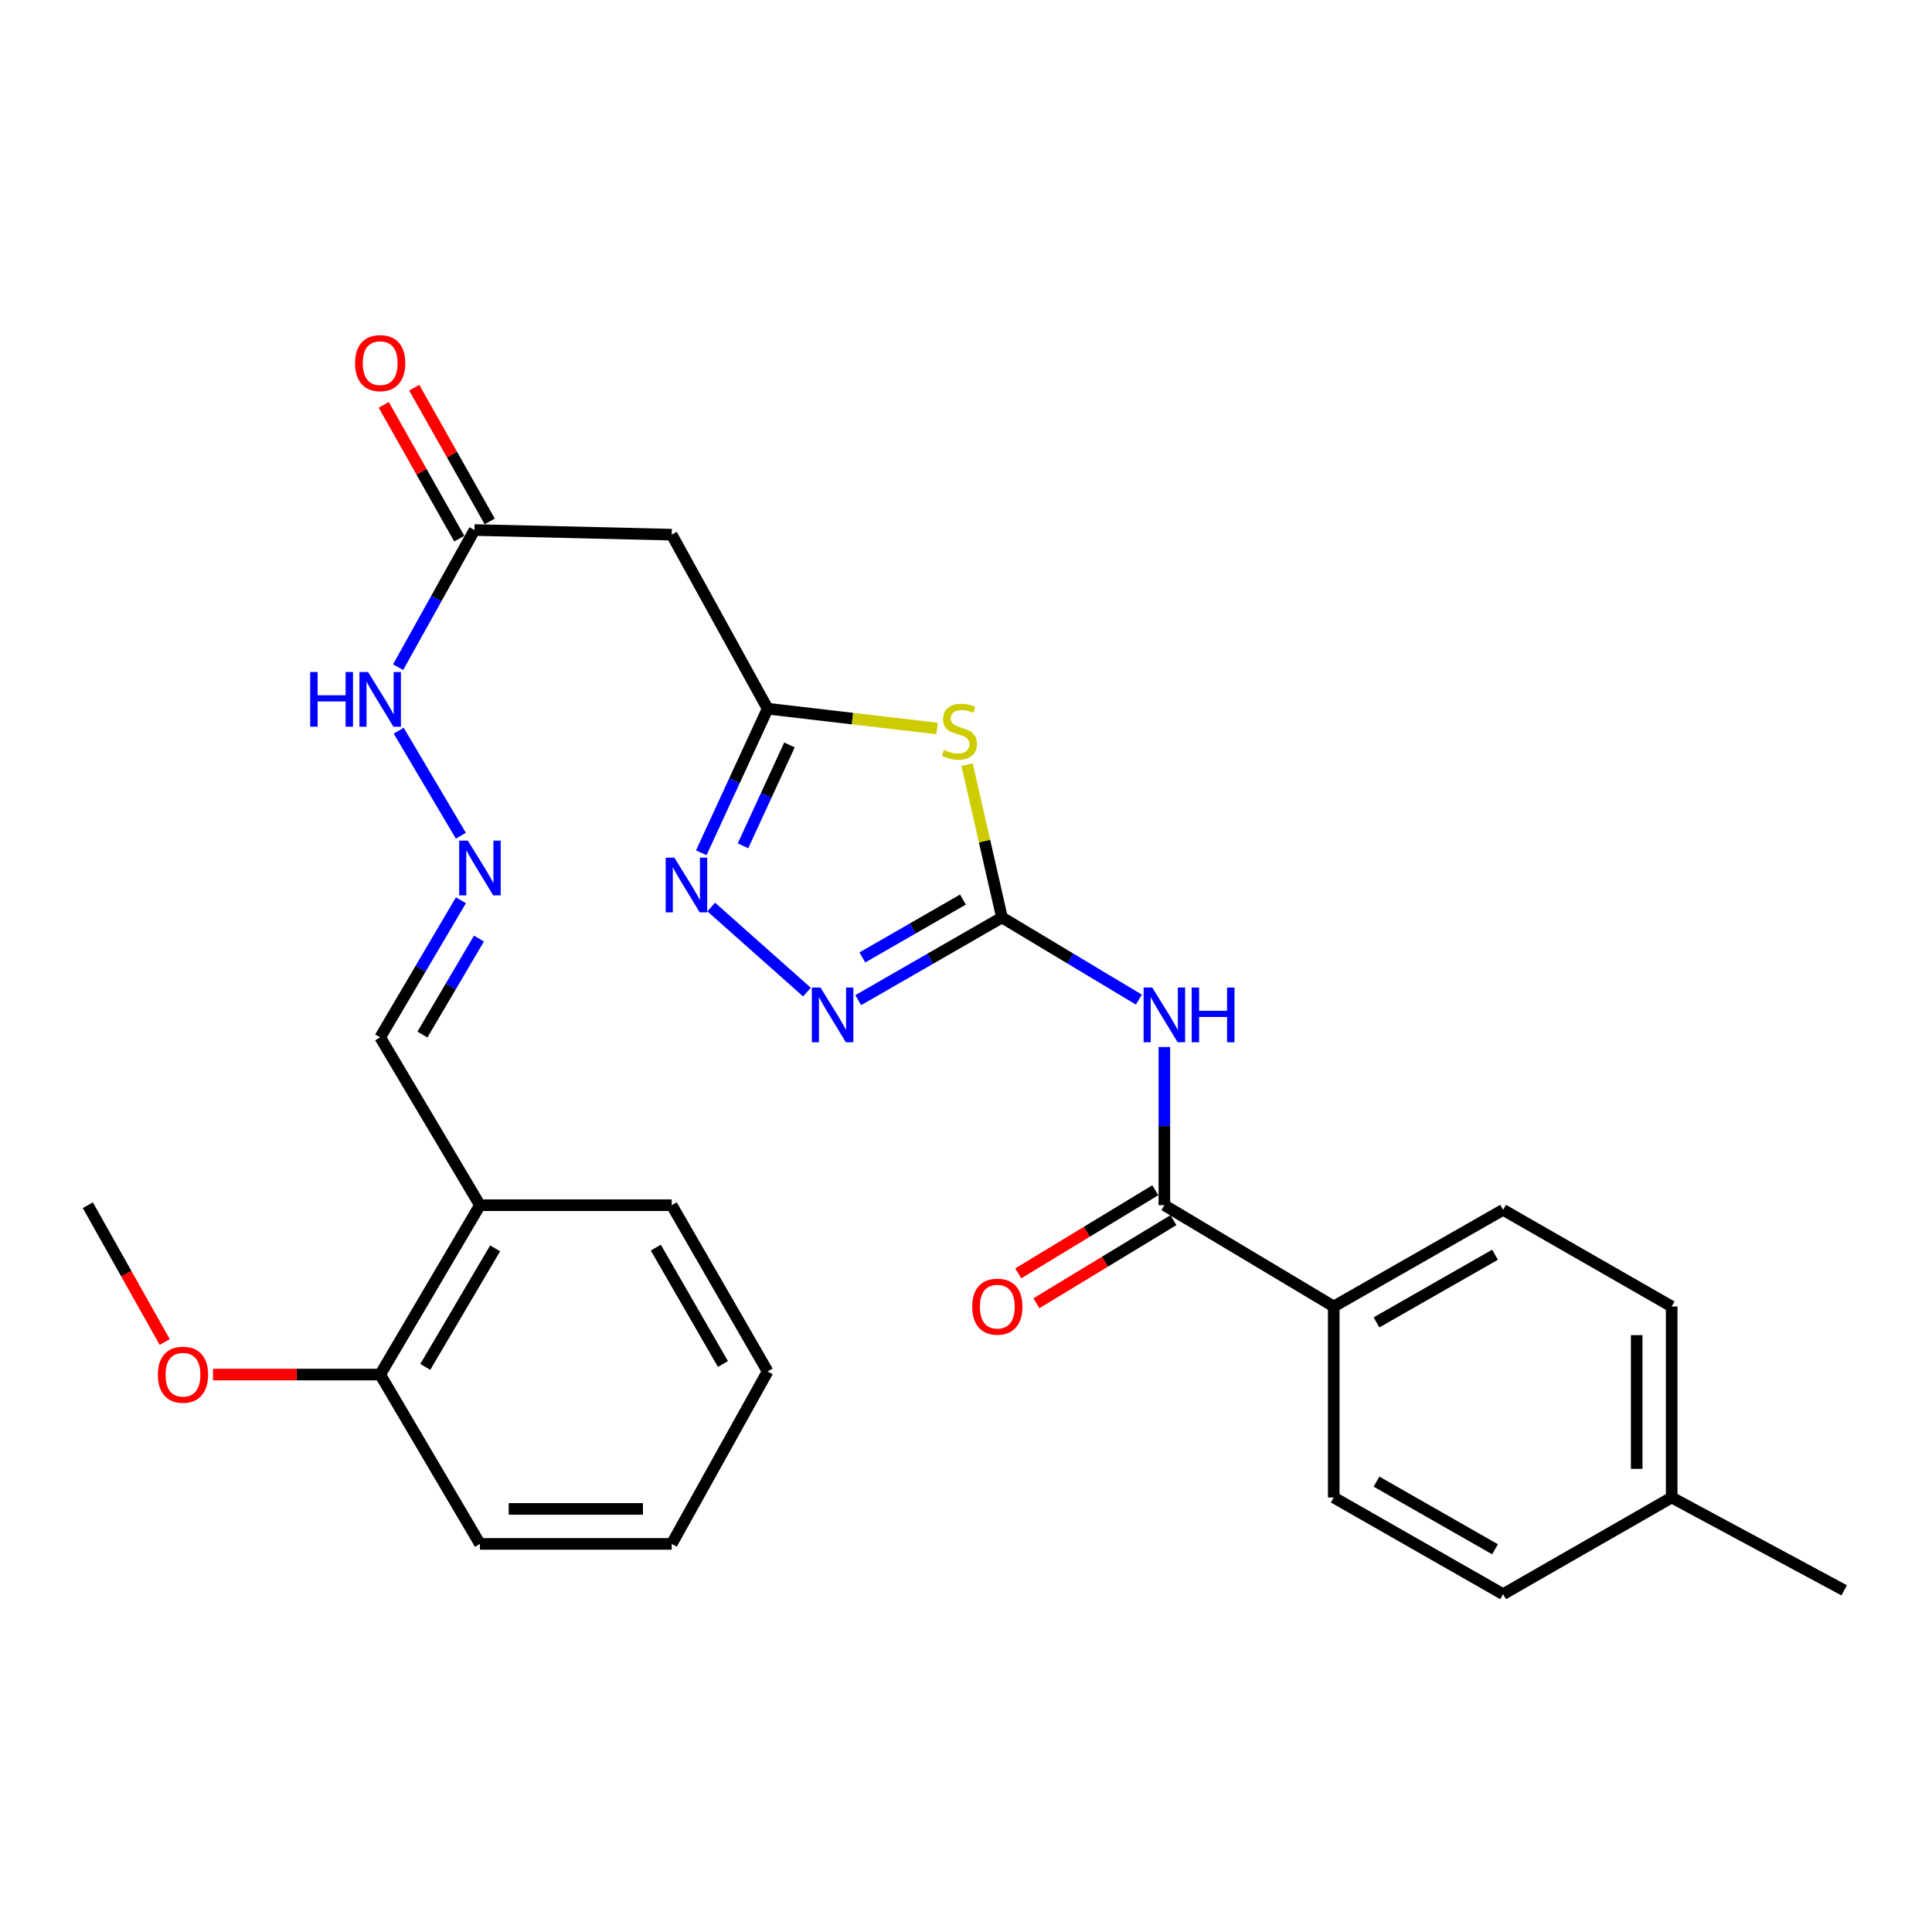 <?xml version='1.0' encoding='iso-8859-1'?>
<svg version='1.1' baseProfile='full'
              xmlns='http://www.w3.org/2000/svg'
                      xmlns:rdkit='http://www.rdkit.org/xml'
                      xmlns:xlink='http://www.w3.org/1999/xlink'
                  xml:space='preserve'
width='1000px' height='1000px' viewBox='0 0 1000 1000'>
<!-- END OF HEADER -->
<rect style='opacity:1.0;fill:#FFFFFF;stroke:none' width='1000' height='1000' x='0' y='0'> </rect>
<path class='bond-0' d='M 518.611,474.891 L 509.589,435.331' style='fill:none;fill-rule:evenodd;stroke:#000000;stroke-width:6px;stroke-linecap:butt;stroke-linejoin:miter;stroke-opacity:1' />
<path class='bond-0' d='M 509.589,435.331 L 500.567,395.77' style='fill:none;fill-rule:evenodd;stroke:#CCCC00;stroke-width:6px;stroke-linecap:butt;stroke-linejoin:miter;stroke-opacity:1' />
<path class='bond-1' d='M 518.611,474.891 L 554.046,496.145' style='fill:none;fill-rule:evenodd;stroke:#000000;stroke-width:6px;stroke-linecap:butt;stroke-linejoin:miter;stroke-opacity:1' />
<path class='bond-1' d='M 554.046,496.145 L 589.481,517.399' style='fill:none;fill-rule:evenodd;stroke:#0000FF;stroke-width:6px;stroke-linecap:butt;stroke-linejoin:miter;stroke-opacity:1' />
<path class='bond-2' d='M 518.611,474.891 L 481.414,496.285' style='fill:none;fill-rule:evenodd;stroke:#000000;stroke-width:6px;stroke-linecap:butt;stroke-linejoin:miter;stroke-opacity:1' />
<path class='bond-2' d='M 481.414,496.285 L 444.217,517.68' style='fill:none;fill-rule:evenodd;stroke:#0000FF;stroke-width:6px;stroke-linecap:butt;stroke-linejoin:miter;stroke-opacity:1' />
<path class='bond-2' d='M 498.424,465.613 L 472.386,480.589' style='fill:none;fill-rule:evenodd;stroke:#000000;stroke-width:6px;stroke-linecap:butt;stroke-linejoin:miter;stroke-opacity:1' />
<path class='bond-2' d='M 472.386,480.589 L 446.348,495.565' style='fill:none;fill-rule:evenodd;stroke:#0000FF;stroke-width:6px;stroke-linecap:butt;stroke-linejoin:miter;stroke-opacity:1' />
<path class='bond-3' d='M 485.031,377.064 L 441.18,371.941' style='fill:none;fill-rule:evenodd;stroke:#CCCC00;stroke-width:6px;stroke-linecap:butt;stroke-linejoin:miter;stroke-opacity:1' />
<path class='bond-3' d='M 441.18,371.941 L 397.329,366.818' style='fill:none;fill-rule:evenodd;stroke:#000000;stroke-width:6px;stroke-linecap:butt;stroke-linejoin:miter;stroke-opacity:1' />
<path class='bond-5' d='M 602.671,541.933 L 602.671,582.87' style='fill:none;fill-rule:evenodd;stroke:#0000FF;stroke-width:6px;stroke-linecap:butt;stroke-linejoin:miter;stroke-opacity:1' />
<path class='bond-5' d='M 602.671,582.87 L 602.671,623.807' style='fill:none;fill-rule:evenodd;stroke:#000000;stroke-width:6px;stroke-linecap:butt;stroke-linejoin:miter;stroke-opacity:1' />
<path class='bond-4' d='M 417.679,513.516 L 368.125,469.471' style='fill:none;fill-rule:evenodd;stroke:#0000FF;stroke-width:6px;stroke-linecap:butt;stroke-linejoin:miter;stroke-opacity:1' />
<path class='bond-6' d='M 397.329,366.818 L 347.683,276.742' style='fill:none;fill-rule:evenodd;stroke:#000000;stroke-width:6px;stroke-linecap:butt;stroke-linejoin:miter;stroke-opacity:1' />
<path class='bond-28' d='M 397.329,366.818 L 380.153,404.108' style='fill:none;fill-rule:evenodd;stroke:#000000;stroke-width:6px;stroke-linecap:butt;stroke-linejoin:miter;stroke-opacity:1' />
<path class='bond-28' d='M 380.153,404.108 L 362.978,441.399' style='fill:none;fill-rule:evenodd;stroke:#0000FF;stroke-width:6px;stroke-linecap:butt;stroke-linejoin:miter;stroke-opacity:1' />
<path class='bond-28' d='M 408.623,385.58 L 396.6,411.684' style='fill:none;fill-rule:evenodd;stroke:#000000;stroke-width:6px;stroke-linecap:butt;stroke-linejoin:miter;stroke-opacity:1' />
<path class='bond-28' d='M 396.6,411.684 L 384.577,437.787' style='fill:none;fill-rule:evenodd;stroke:#0000FF;stroke-width:6px;stroke-linecap:butt;stroke-linejoin:miter;stroke-opacity:1' />
<path class='bond-9' d='M 602.671,623.807 L 690.343,676.239' style='fill:none;fill-rule:evenodd;stroke:#000000;stroke-width:6px;stroke-linecap:butt;stroke-linejoin:miter;stroke-opacity:1' />
<path class='bond-11' d='M 597.976,616.066 L 562.513,637.573' style='fill:none;fill-rule:evenodd;stroke:#000000;stroke-width:6px;stroke-linecap:butt;stroke-linejoin:miter;stroke-opacity:1' />
<path class='bond-11' d='M 562.513,637.573 L 527.049,659.081' style='fill:none;fill-rule:evenodd;stroke:#FF0000;stroke-width:6px;stroke-linecap:butt;stroke-linejoin:miter;stroke-opacity:1' />
<path class='bond-11' d='M 607.366,631.549 L 571.903,653.056' style='fill:none;fill-rule:evenodd;stroke:#000000;stroke-width:6px;stroke-linecap:butt;stroke-linejoin:miter;stroke-opacity:1' />
<path class='bond-11' d='M 571.903,653.056 L 536.439,674.564' style='fill:none;fill-rule:evenodd;stroke:#FF0000;stroke-width:6px;stroke-linecap:butt;stroke-linejoin:miter;stroke-opacity:1' />
<path class='bond-7' d='M 347.683,276.742 L 245.596,274.337' style='fill:none;fill-rule:evenodd;stroke:#000000;stroke-width:6px;stroke-linecap:butt;stroke-linejoin:miter;stroke-opacity:1' />
<path class='bond-12' d='M 245.596,274.337 L 225.827,309.829' style='fill:none;fill-rule:evenodd;stroke:#000000;stroke-width:6px;stroke-linecap:butt;stroke-linejoin:miter;stroke-opacity:1' />
<path class='bond-12' d='M 225.827,309.829 L 206.059,345.321' style='fill:none;fill-rule:evenodd;stroke:#0000FF;stroke-width:6px;stroke-linecap:butt;stroke-linejoin:miter;stroke-opacity:1' />
<path class='bond-14' d='M 253.48,269.886 L 233.937,235.275' style='fill:none;fill-rule:evenodd;stroke:#000000;stroke-width:6px;stroke-linecap:butt;stroke-linejoin:miter;stroke-opacity:1' />
<path class='bond-14' d='M 233.937,235.275 L 214.395,200.663' style='fill:none;fill-rule:evenodd;stroke:#FF0000;stroke-width:6px;stroke-linecap:butt;stroke-linejoin:miter;stroke-opacity:1' />
<path class='bond-14' d='M 237.712,278.789 L 218.169,244.178' style='fill:none;fill-rule:evenodd;stroke:#000000;stroke-width:6px;stroke-linecap:butt;stroke-linejoin:miter;stroke-opacity:1' />
<path class='bond-14' d='M 218.169,244.178 L 198.627,209.566' style='fill:none;fill-rule:evenodd;stroke:#FF0000;stroke-width:6px;stroke-linecap:butt;stroke-linejoin:miter;stroke-opacity:1' />
<path class='bond-8' d='M 238.535,432.573 L 206.366,378.199' style='fill:none;fill-rule:evenodd;stroke:#0000FF;stroke-width:6px;stroke-linecap:butt;stroke-linejoin:miter;stroke-opacity:1' />
<path class='bond-15' d='M 238.573,465.972 L 217.674,501.451' style='fill:none;fill-rule:evenodd;stroke:#0000FF;stroke-width:6px;stroke-linecap:butt;stroke-linejoin:miter;stroke-opacity:1' />
<path class='bond-15' d='M 217.674,501.451 L 196.775,536.93' style='fill:none;fill-rule:evenodd;stroke:#000000;stroke-width:6px;stroke-linecap:butt;stroke-linejoin:miter;stroke-opacity:1' />
<path class='bond-15' d='M 247.906,485.806 L 233.276,510.641' style='fill:none;fill-rule:evenodd;stroke:#0000FF;stroke-width:6px;stroke-linecap:butt;stroke-linejoin:miter;stroke-opacity:1' />
<path class='bond-15' d='M 233.276,510.641 L 218.647,535.477' style='fill:none;fill-rule:evenodd;stroke:#000000;stroke-width:6px;stroke-linecap:butt;stroke-linejoin:miter;stroke-opacity:1' />
<path class='bond-16' d='M 690.343,676.239 L 778.005,626.212' style='fill:none;fill-rule:evenodd;stroke:#000000;stroke-width:6px;stroke-linecap:butt;stroke-linejoin:miter;stroke-opacity:1' />
<path class='bond-16' d='M 712.467,684.462 L 773.831,649.443' style='fill:none;fill-rule:evenodd;stroke:#000000;stroke-width:6px;stroke-linecap:butt;stroke-linejoin:miter;stroke-opacity:1' />
<path class='bond-17' d='M 690.343,676.239 L 690.343,775.098' style='fill:none;fill-rule:evenodd;stroke:#000000;stroke-width:6px;stroke-linecap:butt;stroke-linejoin:miter;stroke-opacity:1' />
<path class='bond-10' d='M 248.413,623.807 L 196.775,536.93' style='fill:none;fill-rule:evenodd;stroke:#000000;stroke-width:6px;stroke-linecap:butt;stroke-linejoin:miter;stroke-opacity:1' />
<path class='bond-13' d='M 248.413,623.807 L 196.775,711.469' style='fill:none;fill-rule:evenodd;stroke:#000000;stroke-width:6px;stroke-linecap:butt;stroke-linejoin:miter;stroke-opacity:1' />
<path class='bond-13' d='M 256.269,646.147 L 220.123,707.51' style='fill:none;fill-rule:evenodd;stroke:#000000;stroke-width:6px;stroke-linecap:butt;stroke-linejoin:miter;stroke-opacity:1' />
<path class='bond-22' d='M 248.413,623.807 L 347.683,623.807' style='fill:none;fill-rule:evenodd;stroke:#000000;stroke-width:6px;stroke-linecap:butt;stroke-linejoin:miter;stroke-opacity:1' />
<path class='bond-21' d='M 196.775,711.469 L 153.517,711.469' style='fill:none;fill-rule:evenodd;stroke:#000000;stroke-width:6px;stroke-linecap:butt;stroke-linejoin:miter;stroke-opacity:1' />
<path class='bond-21' d='M 153.517,711.469 L 110.259,711.469' style='fill:none;fill-rule:evenodd;stroke:#FF0000;stroke-width:6px;stroke-linecap:butt;stroke-linejoin:miter;stroke-opacity:1' />
<path class='bond-23' d='M 196.775,711.469 L 248.413,799.121' style='fill:none;fill-rule:evenodd;stroke:#000000;stroke-width:6px;stroke-linecap:butt;stroke-linejoin:miter;stroke-opacity:1' />
<path class='bond-19' d='M 778.005,626.212 L 865.254,676.239' style='fill:none;fill-rule:evenodd;stroke:#000000;stroke-width:6px;stroke-linecap:butt;stroke-linejoin:miter;stroke-opacity:1' />
<path class='bond-18' d='M 690.343,775.098 L 778.005,825.146' style='fill:none;fill-rule:evenodd;stroke:#000000;stroke-width:6px;stroke-linecap:butt;stroke-linejoin:miter;stroke-opacity:1' />
<path class='bond-18' d='M 712.47,766.88 L 773.833,801.913' style='fill:none;fill-rule:evenodd;stroke:#000000;stroke-width:6px;stroke-linecap:butt;stroke-linejoin:miter;stroke-opacity:1' />
<path class='bond-20' d='M 778.005,825.146 L 865.254,775.098' style='fill:none;fill-rule:evenodd;stroke:#000000;stroke-width:6px;stroke-linecap:butt;stroke-linejoin:miter;stroke-opacity:1' />
<path class='bond-29' d='M 865.254,676.239 L 865.254,775.098' style='fill:none;fill-rule:evenodd;stroke:#000000;stroke-width:6px;stroke-linecap:butt;stroke-linejoin:miter;stroke-opacity:1' />
<path class='bond-29' d='M 847.146,691.068 L 847.146,760.269' style='fill:none;fill-rule:evenodd;stroke:#000000;stroke-width:6px;stroke-linecap:butt;stroke-linejoin:miter;stroke-opacity:1' />
<path class='bond-24' d='M 865.254,775.098 L 954.545,823.154' style='fill:none;fill-rule:evenodd;stroke:#000000;stroke-width:6px;stroke-linecap:butt;stroke-linejoin:miter;stroke-opacity:1' />
<path class='bond-25' d='M 85.25,694.635 L 65.352,659.221' style='fill:none;fill-rule:evenodd;stroke:#FF0000;stroke-width:6px;stroke-linecap:butt;stroke-linejoin:miter;stroke-opacity:1' />
<path class='bond-25' d='M 65.352,659.221 L 45.455,623.807' style='fill:none;fill-rule:evenodd;stroke:#000000;stroke-width:6px;stroke-linecap:butt;stroke-linejoin:miter;stroke-opacity:1' />
<path class='bond-26' d='M 347.683,623.807 L 397.329,709.859' style='fill:none;fill-rule:evenodd;stroke:#000000;stroke-width:6px;stroke-linecap:butt;stroke-linejoin:miter;stroke-opacity:1' />
<path class='bond-26' d='M 339.446,645.764 L 374.197,706' style='fill:none;fill-rule:evenodd;stroke:#000000;stroke-width:6px;stroke-linecap:butt;stroke-linejoin:miter;stroke-opacity:1' />
<path class='bond-30' d='M 248.413,799.121 L 347.683,799.121' style='fill:none;fill-rule:evenodd;stroke:#000000;stroke-width:6px;stroke-linecap:butt;stroke-linejoin:miter;stroke-opacity:1' />
<path class='bond-30' d='M 263.303,781.013 L 332.793,781.013' style='fill:none;fill-rule:evenodd;stroke:#000000;stroke-width:6px;stroke-linecap:butt;stroke-linejoin:miter;stroke-opacity:1' />
<path class='bond-27' d='M 397.329,709.859 L 347.683,799.121' style='fill:none;fill-rule:evenodd;stroke:#000000;stroke-width:6px;stroke-linecap:butt;stroke-linejoin:miter;stroke-opacity:1' />
<path  class='atom-1' d='M 488.61 388.137
Q 488.93 388.257, 490.25 388.817
Q 491.57 389.377, 493.01 389.737
Q 494.49 390.057, 495.93 390.057
Q 498.61 390.057, 500.17 388.777
Q 501.73 387.457, 501.73 385.177
Q 501.73 383.617, 500.93 382.657
Q 500.17 381.697, 498.97 381.177
Q 497.77 380.657, 495.77 380.057
Q 493.25 379.297, 491.73 378.577
Q 490.25 377.857, 489.17 376.337
Q 488.13 374.817, 488.13 372.257
Q 488.13 368.697, 490.53 366.497
Q 492.97 364.297, 497.77 364.297
Q 501.05 364.297, 504.77 365.857
L 503.85 368.937
Q 500.45 367.537, 497.89 367.537
Q 495.13 367.537, 493.61 368.697
Q 492.09 369.817, 492.13 371.777
Q 492.13 373.297, 492.89 374.217
Q 493.69 375.137, 494.81 375.657
Q 495.97 376.177, 497.89 376.777
Q 500.45 377.577, 501.97 378.377
Q 503.49 379.177, 504.57 380.817
Q 505.69 382.417, 505.69 385.177
Q 505.69 389.097, 503.05 391.217
Q 500.45 393.297, 496.09 393.297
Q 493.57 393.297, 491.65 392.737
Q 489.77 392.217, 487.53 391.297
L 488.61 388.137
' fill='#CCCC00'/>
<path  class='atom-2' d='M 596.411 511.151
L 605.691 526.151
Q 606.611 527.631, 608.091 530.311
Q 609.571 532.991, 609.651 533.151
L 609.651 511.151
L 613.411 511.151
L 613.411 539.471
L 609.531 539.471
L 599.571 523.071
Q 598.411 521.151, 597.171 518.951
Q 595.971 516.751, 595.611 516.071
L 595.611 539.471
L 591.931 539.471
L 591.931 511.151
L 596.411 511.151
' fill='#0000FF'/>
<path  class='atom-2' d='M 616.811 511.151
L 620.651 511.151
L 620.651 523.191
L 635.131 523.191
L 635.131 511.151
L 638.971 511.151
L 638.971 539.471
L 635.131 539.471
L 635.131 526.391
L 620.651 526.391
L 620.651 539.471
L 616.811 539.471
L 616.811 511.151
' fill='#0000FF'/>
<path  class='atom-3' d='M 424.689 511.151
L 433.969 526.151
Q 434.889 527.631, 436.369 530.311
Q 437.849 532.991, 437.929 533.151
L 437.929 511.151
L 441.689 511.151
L 441.689 539.471
L 437.809 539.471
L 427.849 523.071
Q 426.689 521.151, 425.449 518.951
Q 424.249 516.751, 423.889 516.071
L 423.889 539.471
L 420.209 539.471
L 420.209 511.151
L 424.689 511.151
' fill='#0000FF'/>
<path  class='atom-5' d='M 349.039 443.911
L 358.319 458.911
Q 359.239 460.391, 360.719 463.071
Q 362.199 465.751, 362.279 465.911
L 362.279 443.911
L 366.039 443.911
L 366.039 472.231
L 362.159 472.231
L 352.199 455.831
Q 351.039 453.911, 349.799 451.711
Q 348.599 449.511, 348.239 448.831
L 348.239 472.231
L 344.559 472.231
L 344.559 443.911
L 349.039 443.911
' fill='#0000FF'/>
<path  class='atom-9' d='M 242.153 435.108
L 251.433 450.108
Q 252.353 451.588, 253.833 454.268
Q 255.313 456.948, 255.393 457.108
L 255.393 435.108
L 259.153 435.108
L 259.153 463.428
L 255.273 463.428
L 245.313 447.028
Q 244.153 445.108, 242.913 442.908
Q 241.713 440.708, 241.353 440.028
L 241.353 463.428
L 237.673 463.428
L 237.673 435.108
L 242.153 435.108
' fill='#0000FF'/>
<path  class='atom-12' d='M 503.217 676.319
Q 503.217 669.519, 506.577 665.719
Q 509.937 661.919, 516.217 661.919
Q 522.497 661.919, 525.857 665.719
Q 529.217 669.519, 529.217 676.319
Q 529.217 683.199, 525.817 687.119
Q 522.417 690.999, 516.217 690.999
Q 509.977 690.999, 506.577 687.119
Q 503.217 683.239, 503.217 676.319
M 516.217 687.799
Q 520.537 687.799, 522.857 684.919
Q 525.217 681.999, 525.217 676.319
Q 525.217 670.759, 522.857 667.959
Q 520.537 665.119, 516.217 665.119
Q 511.897 665.119, 509.537 667.919
Q 507.217 670.719, 507.217 676.319
Q 507.217 682.039, 509.537 684.919
Q 511.897 687.799, 516.217 687.799
' fill='#FF0000'/>
<path  class='atom-13' d='M 160.555 347.829
L 164.395 347.829
L 164.395 359.869
L 178.875 359.869
L 178.875 347.829
L 182.715 347.829
L 182.715 376.149
L 178.875 376.149
L 178.875 363.069
L 164.395 363.069
L 164.395 376.149
L 160.555 376.149
L 160.555 347.829
' fill='#0000FF'/>
<path  class='atom-13' d='M 190.515 347.829
L 199.795 362.829
Q 200.715 364.309, 202.195 366.989
Q 203.675 369.669, 203.755 369.829
L 203.755 347.829
L 207.515 347.829
L 207.515 376.149
L 203.635 376.149
L 193.675 359.749
Q 192.515 357.829, 191.275 355.629
Q 190.075 353.429, 189.715 352.749
L 189.715 376.149
L 186.035 376.149
L 186.035 347.829
L 190.515 347.829
' fill='#0000FF'/>
<path  class='atom-15' d='M 183.775 187.953
Q 183.775 181.153, 187.135 177.353
Q 190.495 173.553, 196.775 173.553
Q 203.055 173.553, 206.415 177.353
Q 209.775 181.153, 209.775 187.953
Q 209.775 194.833, 206.375 198.753
Q 202.975 202.633, 196.775 202.633
Q 190.535 202.633, 187.135 198.753
Q 183.775 194.873, 183.775 187.953
M 196.775 199.433
Q 201.095 199.433, 203.415 196.553
Q 205.775 193.633, 205.775 187.953
Q 205.775 182.393, 203.415 179.593
Q 201.095 176.753, 196.775 176.753
Q 192.455 176.753, 190.095 179.553
Q 187.775 182.353, 187.775 187.953
Q 187.775 193.673, 190.095 196.553
Q 192.455 199.433, 196.775 199.433
' fill='#FF0000'/>
<path  class='atom-22' d='M 81.708 711.549
Q 81.708 704.749, 85.068 700.949
Q 88.428 697.149, 94.708 697.149
Q 100.988 697.149, 104.348 700.949
Q 107.708 704.749, 107.708 711.549
Q 107.708 718.429, 104.308 722.349
Q 100.908 726.229, 94.708 726.229
Q 88.468 726.229, 85.068 722.349
Q 81.708 718.469, 81.708 711.549
M 94.708 723.029
Q 99.028 723.029, 101.348 720.149
Q 103.708 717.229, 103.708 711.549
Q 103.708 705.989, 101.348 703.189
Q 99.028 700.349, 94.708 700.349
Q 90.388 700.349, 88.028 703.149
Q 85.708 705.949, 85.708 711.549
Q 85.708 717.269, 88.028 720.149
Q 90.388 723.029, 94.708 723.029
' fill='#FF0000'/>
</svg>
